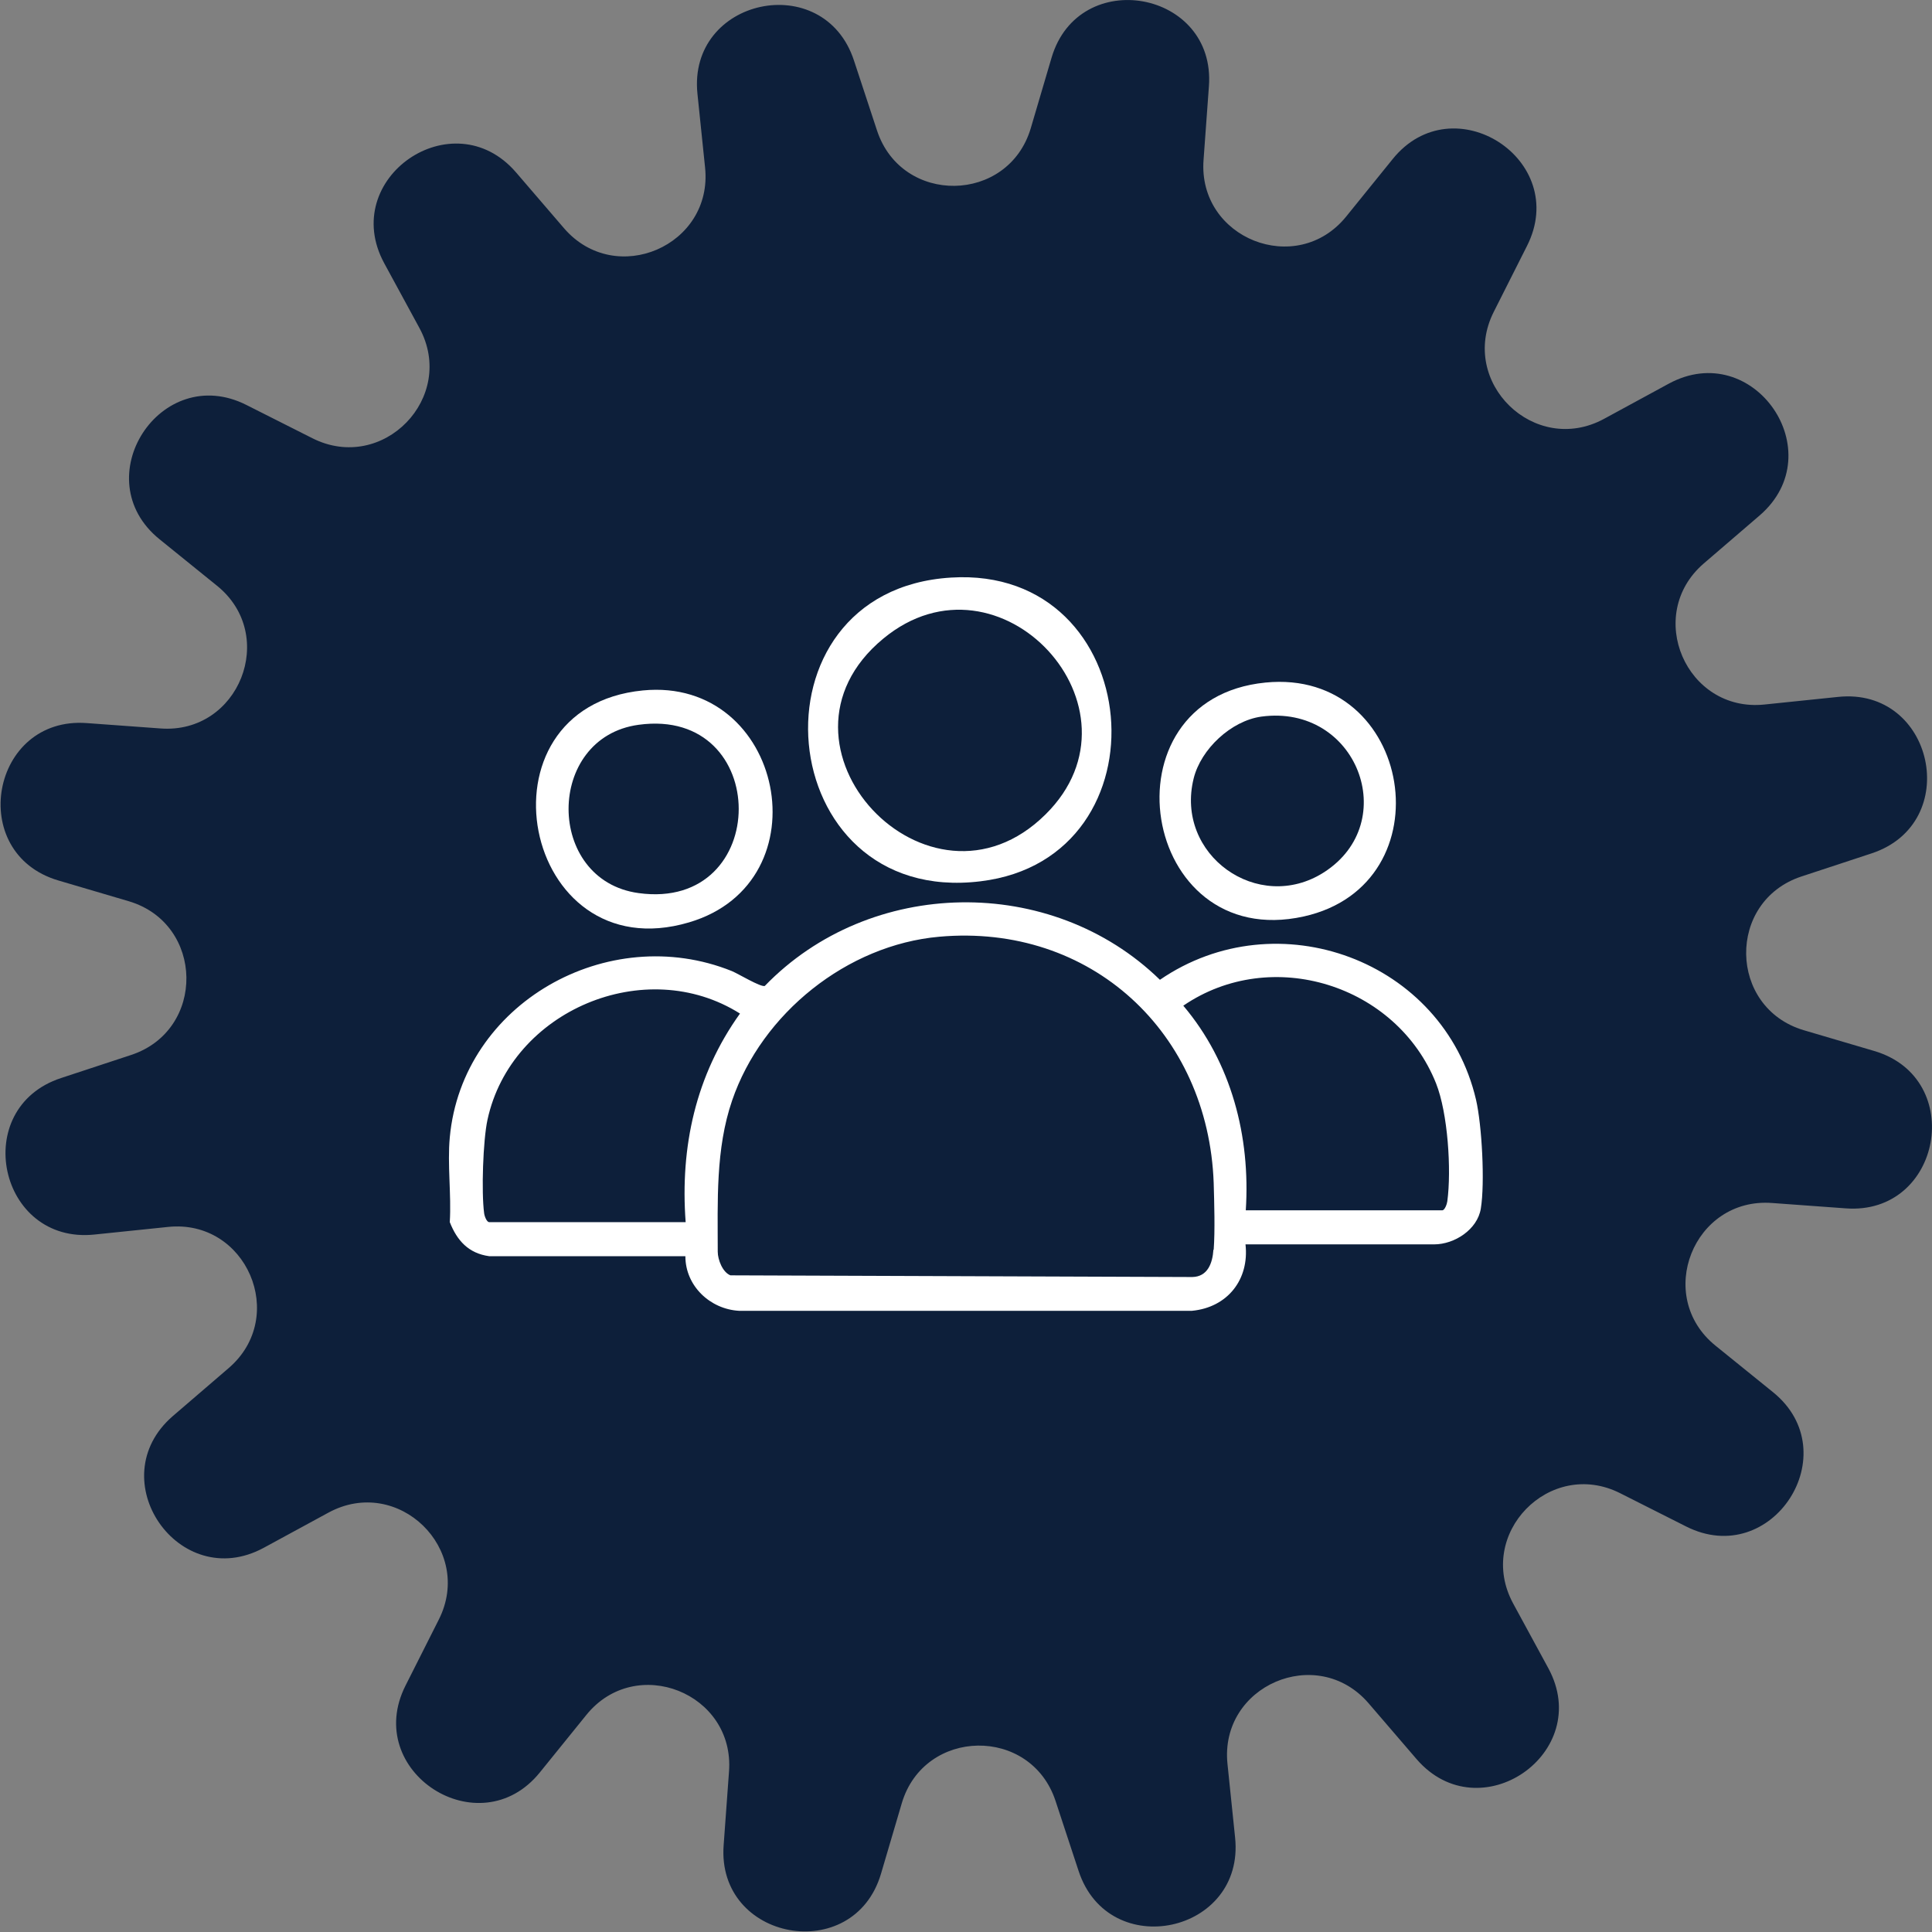 <svg xmlns="http://www.w3.org/2000/svg" id="Capa_2" data-name="Capa 2" viewBox="0 0 68.64 68.64"><rect x="0" y="0" width="68.64" height="68.64" fill="#808080" stroke="none"/><defs><style>      .cls-1 {        fill: #0d1f3a;      }      .cls-2 {        fill: #fff;      }    </style></defs><g id="Capa_1-2" data-name="Capa 1"><g><path class="cls-1" d="M65.57,42.93l-2.61-.19c-2.79-.21-4.19,3.31-2.01,5.07l2.04,1.65c2.66,2.15-.03,6.32-3.09,4.77l-2.34-1.18c-2.5-1.26-5.14,1.45-3.8,3.92l1.25,2.3c1.63,3.01-2.44,5.82-4.68,3.23l-1.71-1.99c-1.83-2.12-5.3-.62-5.01,2.16l.27,2.61c.36,3.41-4.49,4.45-5.56,1.19l-.82-2.49c-.88-2.66-4.66-2.6-5.46.08l-.74,2.51c-.97,3.28-5.85,2.39-5.59-1.02l.19-2.61c.21-2.79-3.31-4.19-5.07-2.01l-1.65,2.04c-2.15,2.66-6.32-.03-4.77-3.09l1.18-2.34c1.26-2.5-1.45-5.14-3.92-3.8l-2.3,1.25c-3.01,1.63-5.82-2.44-3.23-4.68l1.99-1.71c2.12-1.83.62-5.3-2.16-5.01l-2.61.27c-3.41.36-4.45-4.49-1.19-5.56l2.49-.82c2.66-.88,2.6-4.66-.08-5.46l-2.51-.74c-3.28-.97-2.39-5.85,1.02-5.59l2.61.19c2.79.21,4.19-3.31,2.01-5.07l-2.04-1.65c-2.66-2.15.03-6.32,3.09-4.77l2.34,1.18c2.5,1.26,5.14-1.45,3.8-3.92l-1.25-2.3c-1.63-3.01,2.44-5.82,4.68-3.23l1.71,1.99c1.83,2.12,5.3.62,5.01-2.16l-.27-2.61c-.36-3.41,4.49-4.45,5.56-1.19l.82,2.49c.88,2.66,4.66,2.6,5.46-.08l.74-2.51c.97-3.28,5.85-2.39,5.59,1.02l-.19,2.61c-.21,2.79,3.31,4.19,5.07,2.01l1.65-2.04c2.15-2.66,6.32.03,4.77,3.09l-1.18,2.34c-1.26,2.5,1.45,5.14,3.92,3.8l2.3-1.25c3.01-1.63,5.82,2.44,3.23,4.68l-1.99,1.71c-2.12,1.83-.62,5.3,2.16,5.01l2.61-.27c3.41-.36,4.45,4.49,1.19,5.56l-2.49.82c-2.66.88-2.6,4.66.08,5.46l2.51.74c3.28.97,2.39,5.85-1.02,5.59Z"></path><g><path class="cls-2" d="M52.44,39.07c-1.16-4.96-7.06-7.12-11.23-4.26-3.86-3.76-10.3-3.65-14.04.22-.16.04-.93-.43-1.17-.53-4.4-1.77-9.58,1.14-10.02,5.91-.09.96.06,2.04,0,3.01.26.66.67,1.11,1.4,1.21h6.97c0,1.06.88,1.88,1.9,1.94h16.1c1.26-.12,2.04-1.11,1.9-2.36h6.7c.73,0,1.54-.53,1.66-1.27.15-.91.04-2.96-.17-3.87ZM24.36,43.42h-6.98c-.09,0-.17-.22-.18-.32-.1-.74-.04-2.59.12-3.32.84-3.88,5.61-5.89,8.97-3.77-1.57,2.19-2.13,4.73-1.93,7.41ZM43.11,44.4c-.03.47-.2.96-.75.97l-16.41-.06c-.28-.11-.45-.56-.45-.84,0-1.78-.08-3.65.51-5.37,1.06-3.1,4.09-5.53,7.36-5.82,5.39-.48,9.56,3.41,9.75,8.75.02.69.05,1.7,0,2.37ZM51.42,42.68c-.01.09-.09.32-.18.32h-6.98c.17-2.62-.51-5.25-2.22-7.27,3.13-2.14,7.58-.75,8.98,2.76.42,1.06.55,3.07.4,4.19Z"></path><path class="cls-2" d="M33.79,20.52c-7.4.45-6.43,11.71,1.05,10.79,6.77-.82,5.91-11.22-1.05-10.79ZM37.15,28.93c-4.15,4.12-10.33-2.47-5.77-6.24,4.13-3.42,9.57,2.48,5.77,6.24Z"></path><path class="cls-2" d="M44.96,24.25c-5.87.58-4.46,9.6,1.36,8.31,5.13-1.14,3.89-8.83-1.36-8.31ZM47.04,30.99c-2.34,1.5-5.31-.62-4.63-3.34.26-1.04,1.33-2.04,2.4-2.19,3.4-.46,5,3.75,2.23,5.53Z"></path><path class="cls-2" d="M22.84,24.53c-6.12.6-4.31,10,1.64,8.24,4.85-1.43,3.37-8.73-1.64-8.24ZM22.69,31.73c-3.32-.45-3.32-5.53,0-5.98,4.74-.65,4.74,6.63,0,5.98Z"></path></g></g></g></svg>
